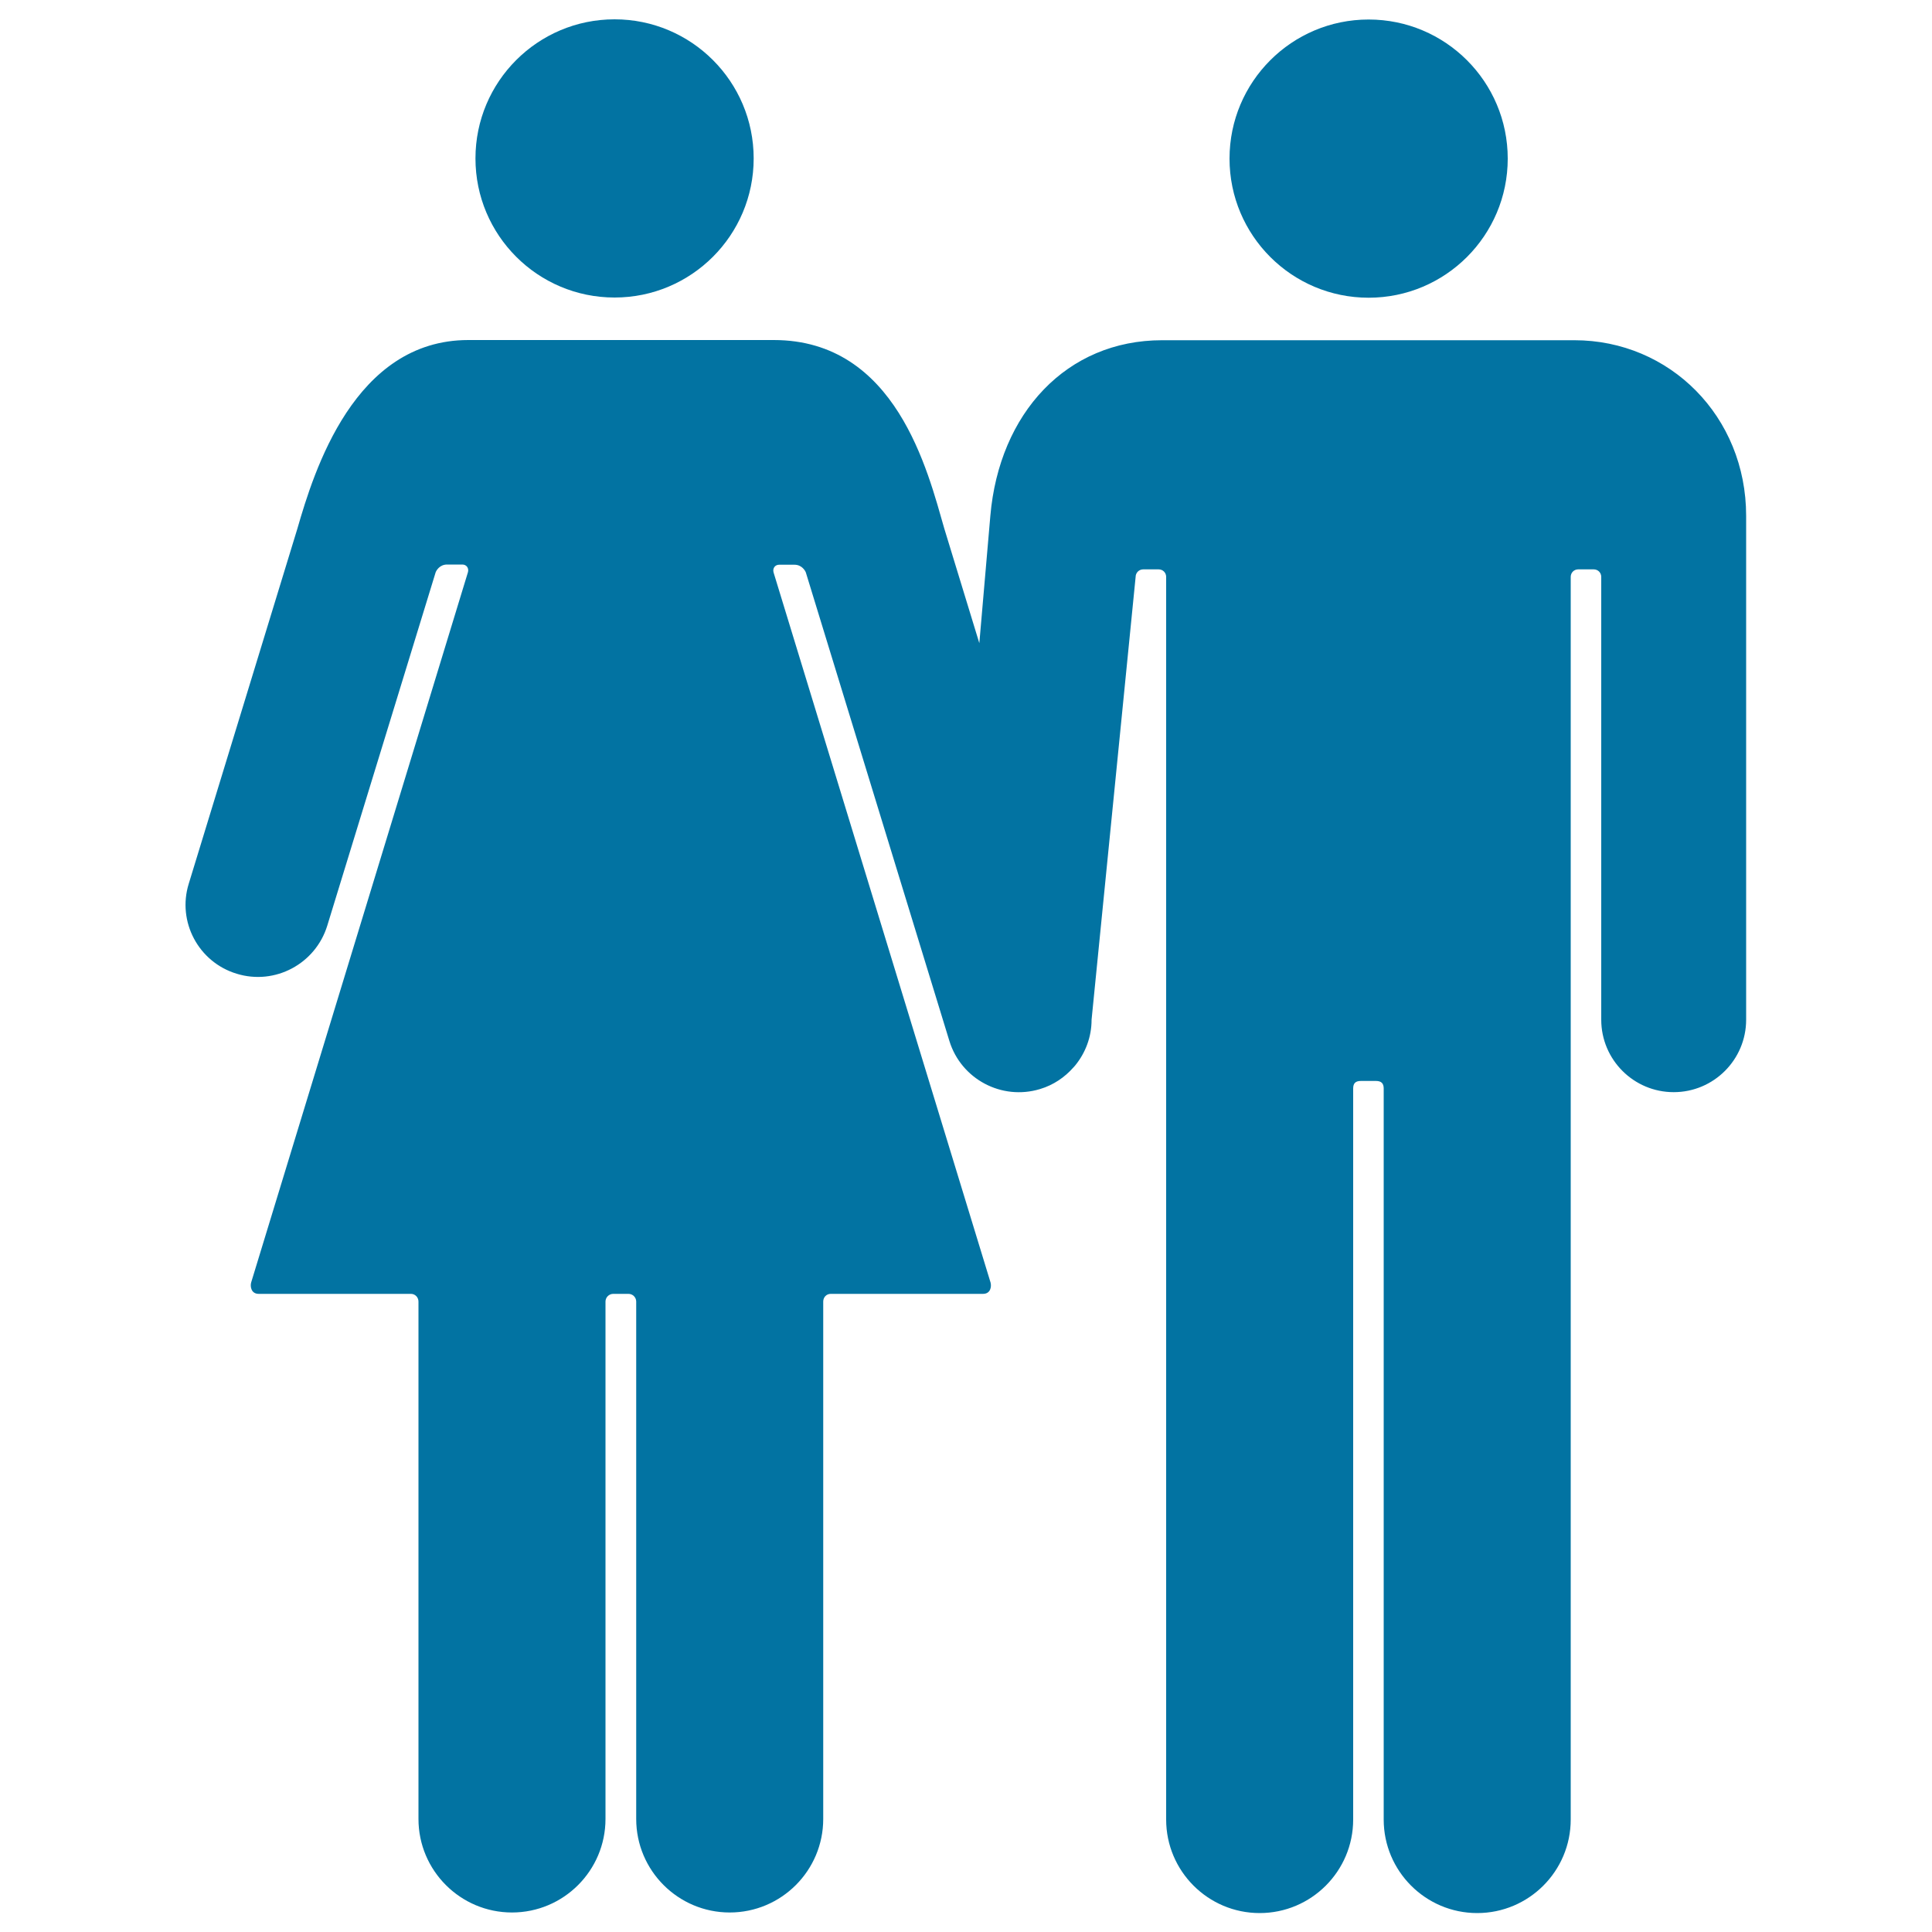 <svg xmlns="http://www.w3.org/2000/svg" viewBox="0 0 1000 1000" style="fill:#0273a2">
<title>Couple svg icon</title>
<g><g><path d="M122.5,504c19.8,6.1,40.8-5.1,46.9-24.9c0,0,56.1-182.9,56.1-182.9c0.3-0.8,2-4,5.9-4c0.3,0,7.9,0,7.9,0h0c2.2,0,3.5,1.9,2.9,4L130,663.8c-0.6,2.1,0,5.9,3.9,5.9h78.8c2.2,0,3.9,1.8,3.9,4c0,0,0,267.7,0,267.8c0,26.7,21.7,48.4,48.4,48.4s48.4-21.7,48.4-48.4l0-267.8c0-2.2,1.8-4,4-4h0.1h7.7h0.1c2.2,0,4,1.8,4,4l0,267.8c0,26.7,21.7,48.4,48.4,48.4c26.7,0,48.4-21.7,48.4-48.4c0-0.1,0-267.8,0-267.8c0-2.2,1.6-4,3.9-4h78.8c3.9,0,4.5-3.7,3.9-5.9L400.4,296.3c-0.6-2.1,0.7-4,2.9-4h0c0,0,7.5,0,7.9,0c3.9,0,5.6,3.2,5.9,4c0,0,74.3,242.5,74.3,242.5c6.1,19.8,27.1,30.9,46.9,24.9c7-2.1,12.8-6.1,17.3-11.2c0.3-0.3,0.6-0.7,0.9-1c0,0,0,0,0,0c5.3-6.5,8.5-14.7,8.5-23.7c0,0,22.8-229.2,22.8-229.2c0-2.2,1.8-3.9,3.9-3.9h8c2.2,0,3.9,1.7,3.9,3.9c0,0,0,643.1,0,643.2c0,26.7,21.7,48.4,48.4,48.4c26.7,0,48.4-21.7,48.4-48.4c0-0.1,0-378.4,0-378.4c0-2.8,1.3-3.9,4-3.9h7.8c2.7,0,4,1.2,4,3.9c0,0,0,378.4,0,378.4c0,26.7,21.7,48.4,48.4,48.4c26.7,0,48.4-21.7,48.4-48.4c0-0.1,0-643.2,0-643.2c0-2.2,1.7-3.9,3.9-3.9h8c2.2,0,3.9,1.7,3.9,3.9c0,0,0,229.2,0,229.2c0,20.7,16.8,37.5,37.5,37.5c20.7,0,37.5-16.8,37.5-37.5c0-0.1,0-257.8,0-260.8c0-51.4-39.5-90.9-88.9-90.9c-1.3,0-67.7,0-98.8,0c0,0-6.2,0-15.8,0c-31.1,0-97.5,0-98.8,0c-49.4,0-84.3,37.7-88.9,90.9c-0.1,1-2.5,28.8-5.7,65.9c-10.4-34.1-18.1-59.2-18.1-59.2c-8.6-29.8-25-97.7-88.3-97.7H242.4c-59,0-79.9,67.9-88.5,97.7c-0.2,0.6-56.2,183.6-56.2,183.7C91.6,477,102.7,498,122.5,504z"/><circle cx="708.4" cy="82.1" r="72"/><circle cx="318.1" cy="82" r="72"/></g></g>
</svg>